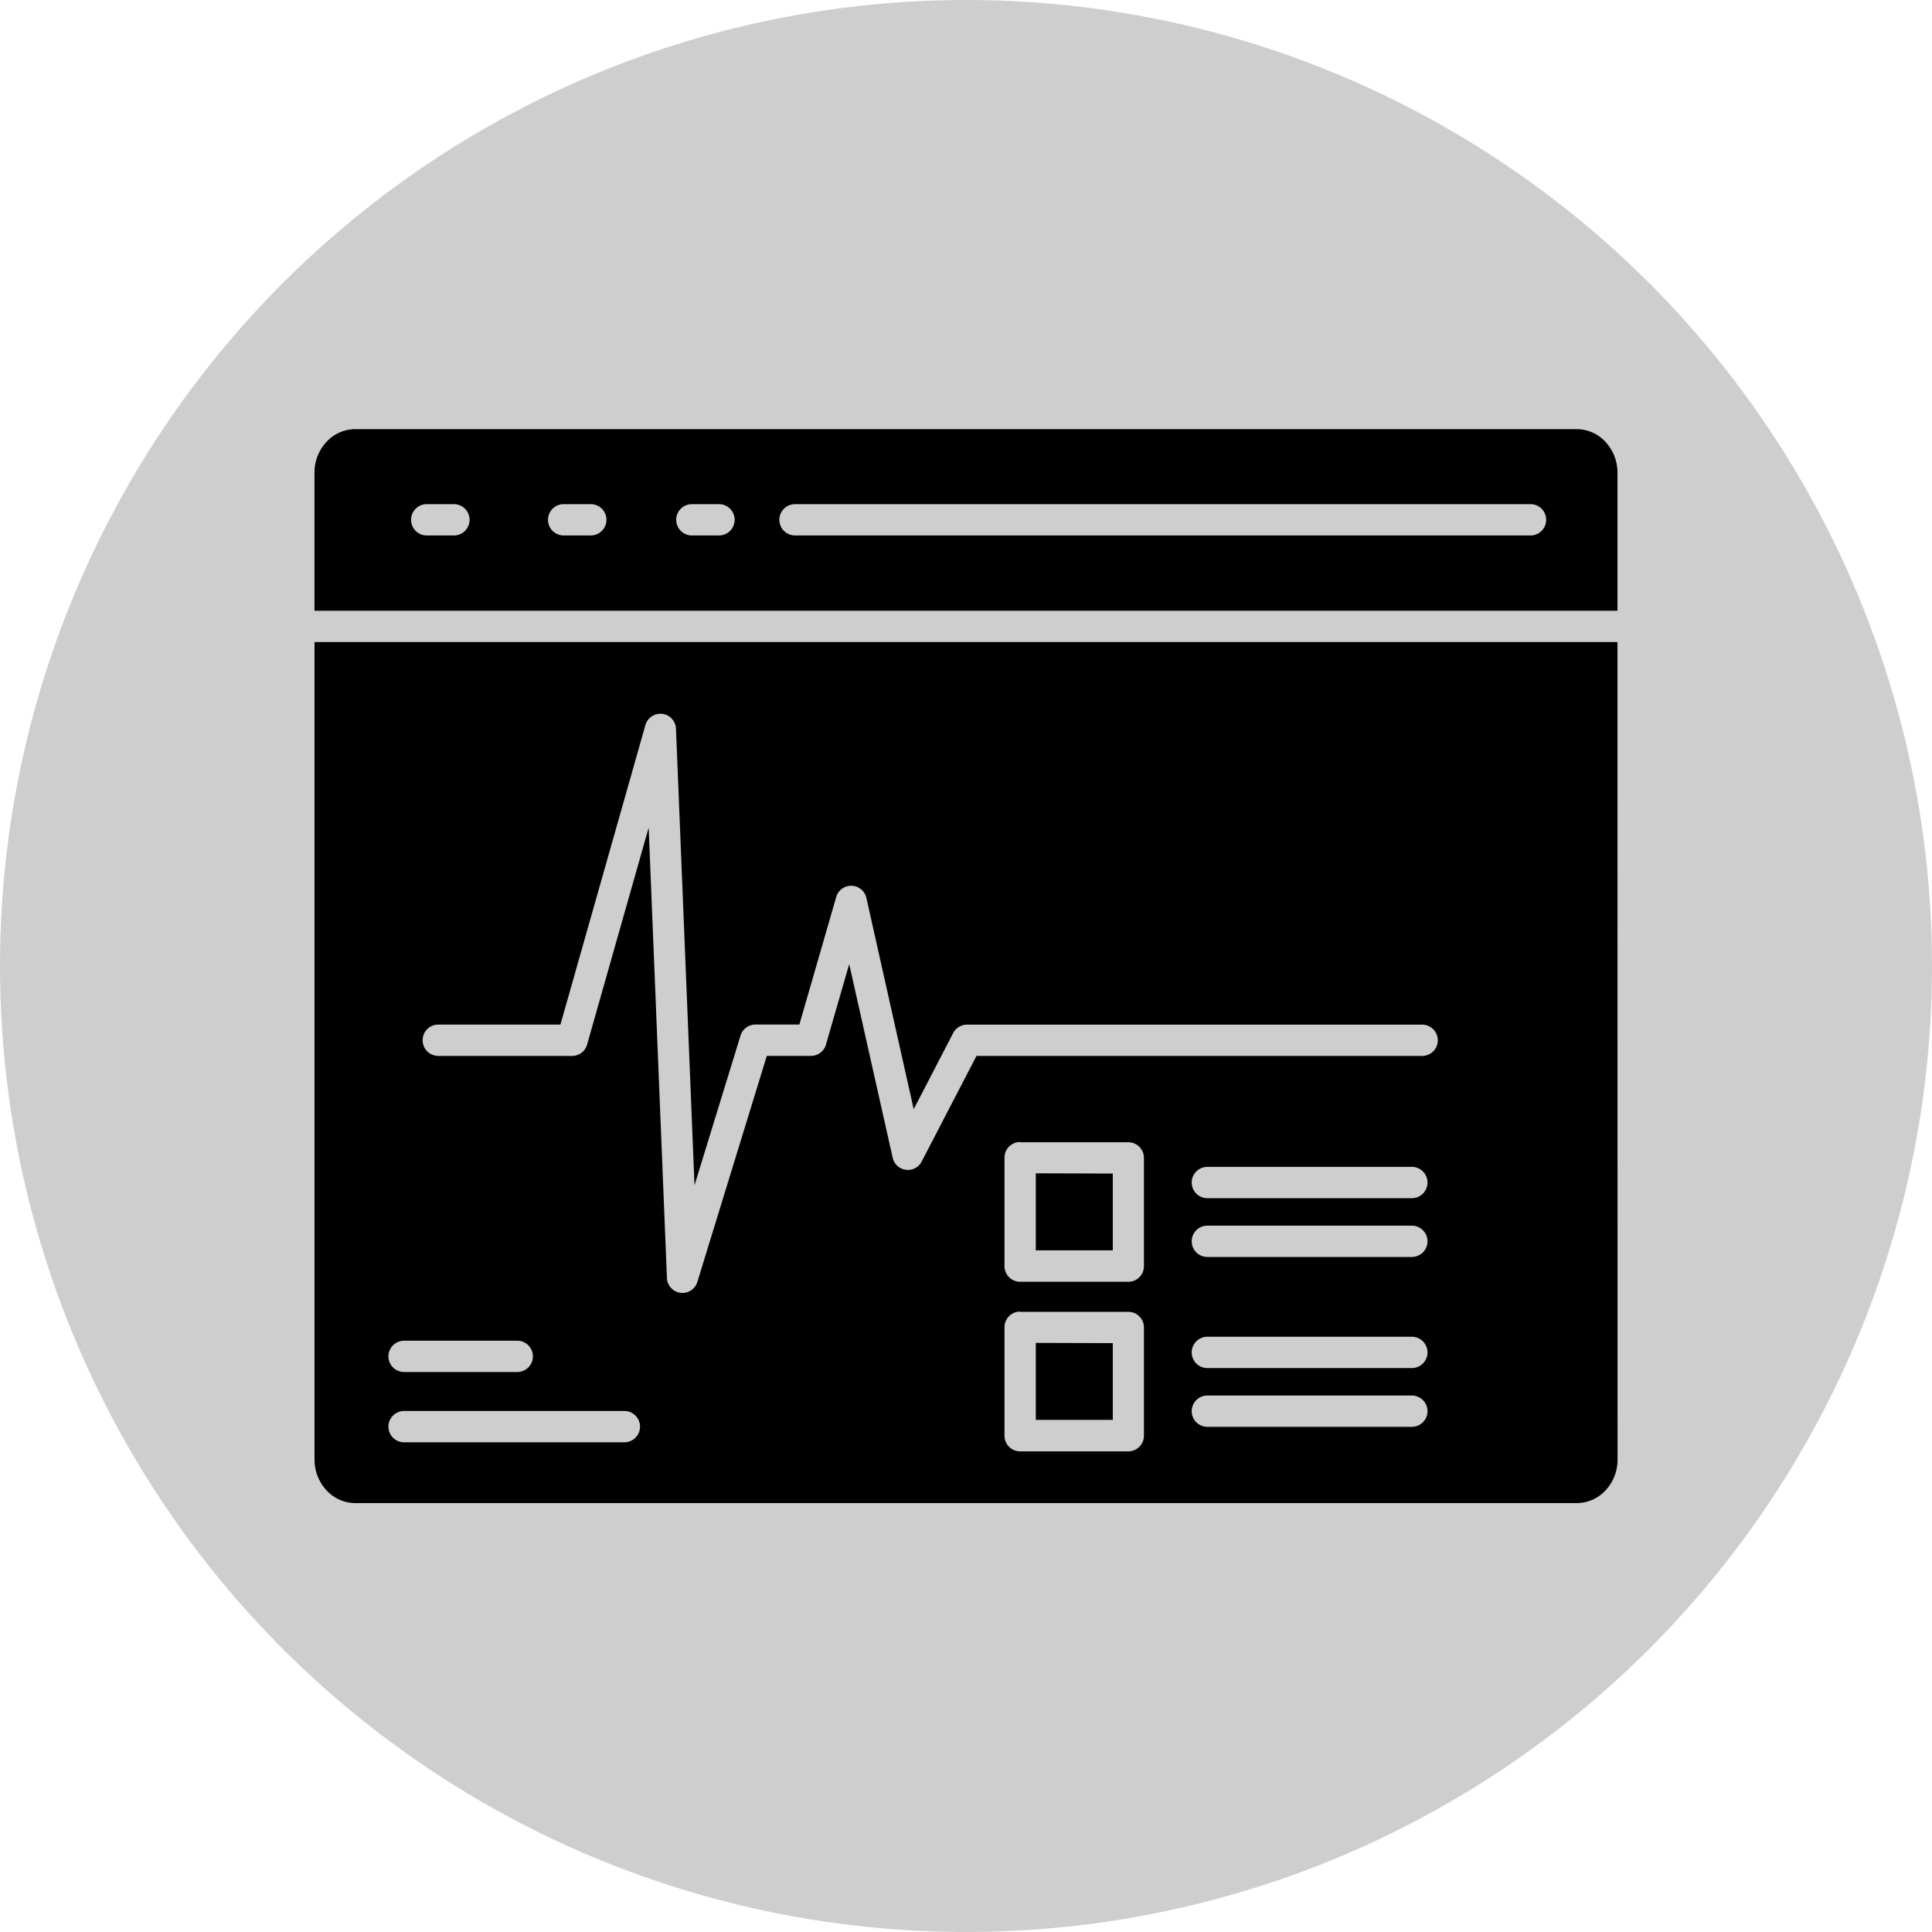 <svg xmlns="http://www.w3.org/2000/svg" xmlns:xlink="http://www.w3.org/1999/xlink" width="40" height="40" viewBox="0 0 40 40">
  <defs>
    <clipPath id="clip-Condition_Monitoring_Software">
      <rect width="40" height="40"/>
    </clipPath>
  </defs>
  <g id="Condition_Monitoring_Software" data-name="Condition Monitoring Software" clip-path="url(#clip-Condition_Monitoring_Software)">
    <circle id="Ellipse_1" data-name="Ellipse 1" cx="20" cy="20" r="20" fill="#cecece"/>
    <g id="noun-ecg-graph-7099658" transform="translate(2.583 8.881)">
      <path id="Path_1036" data-name="Path 1036" d="M7.052,18.358H34.028V15.5a.932.932,0,0,0-.253-.643.814.814,0,0,0-.589-.259H7.893a.814.814,0,0,0-.589.259.93.93,0,0,0-.253.643v2.862Zm26.976.648H7.052V35.931a.932.932,0,0,0,.253.643.814.814,0,0,0,.589.259H33.188a.814.814,0,0,0,.589-.259.93.93,0,0,0,.253-.643Zm-1.8-2.855a.324.324,0,1,1,0,.648H17a.324.324,0,1,1,0-.648Zm-22.29,0a.324.324,0,0,1,0,.648H9.375a.324.324,0,1,1,0-.648Zm2.834,0a.324.324,0,0,1,0,.648h-.562a.324.324,0,0,1,0-.648Zm2.654,0a.324.324,0,0,1,0,.648h-.562a.324.324,0,1,1,0-.648ZM8.906,34.119a.324.324,0,1,1,0-.648h2.343a.324.324,0,1,1,0,.648Zm0,1.455a.324.324,0,1,1,0-.648h4.561a.324.324,0,1,1,0,.648Zm.708-8a.324.324,0,1,1,0-.648h2.529l1.759-6.2a.323.323,0,0,1,.634.091l.383,9.436.953-3.1a.323.323,0,0,1,.308-.228h.91l.763-2.641a.323.323,0,0,1,.627.029l.977,4.365.817-1.576a.323.323,0,0,1,.287-.175h9.423a.324.324,0,1,1,0,.648H20.757l-1.135,2.187a.322.322,0,0,1-.6-.079l-.9-4.009-.474,1.639a.325.325,0,0,1-.318.261h-.914l-1.437,4.676a.322.322,0,0,1-.631-.081l-.378-9.32-1.269,4.47a.324.324,0,0,1-.317.256H9.616Zm13.965,2.436V31.6H21.985V30.005Zm-1.918-.648H23.9a.324.324,0,0,1,.324.324v2.241a.324.324,0,0,1-.324.324H21.661a.324.324,0,0,1-.324-.324V29.681A.324.324,0,0,1,21.661,29.357Zm1.918,4.159V35.11H21.985V33.516Zm-1.918-.648H23.9a.324.324,0,0,1,.324.324v2.241a.324.324,0,0,1-.324.324H21.661a.324.324,0,0,1-.324-.324V33.192A.324.324,0,0,1,21.661,32.868Zm3.876-2.353a.324.324,0,0,1,0-.648h4.234a.324.324,0,1,1,0,.648Zm0,1.217a.324.324,0,0,1,0-.648h4.234a.324.324,0,1,1,0,.648Zm0,2.3a.324.324,0,0,1,0-.648h4.234a.324.324,0,1,1,0,.648Zm0,1.217a.324.324,0,0,1,0-.648h4.234a.324.324,0,1,1,0,.648Z" transform="translate(-3.123 -14.594)" fill-rule="evenodd"/>
    </g>
  </g>
</svg>
